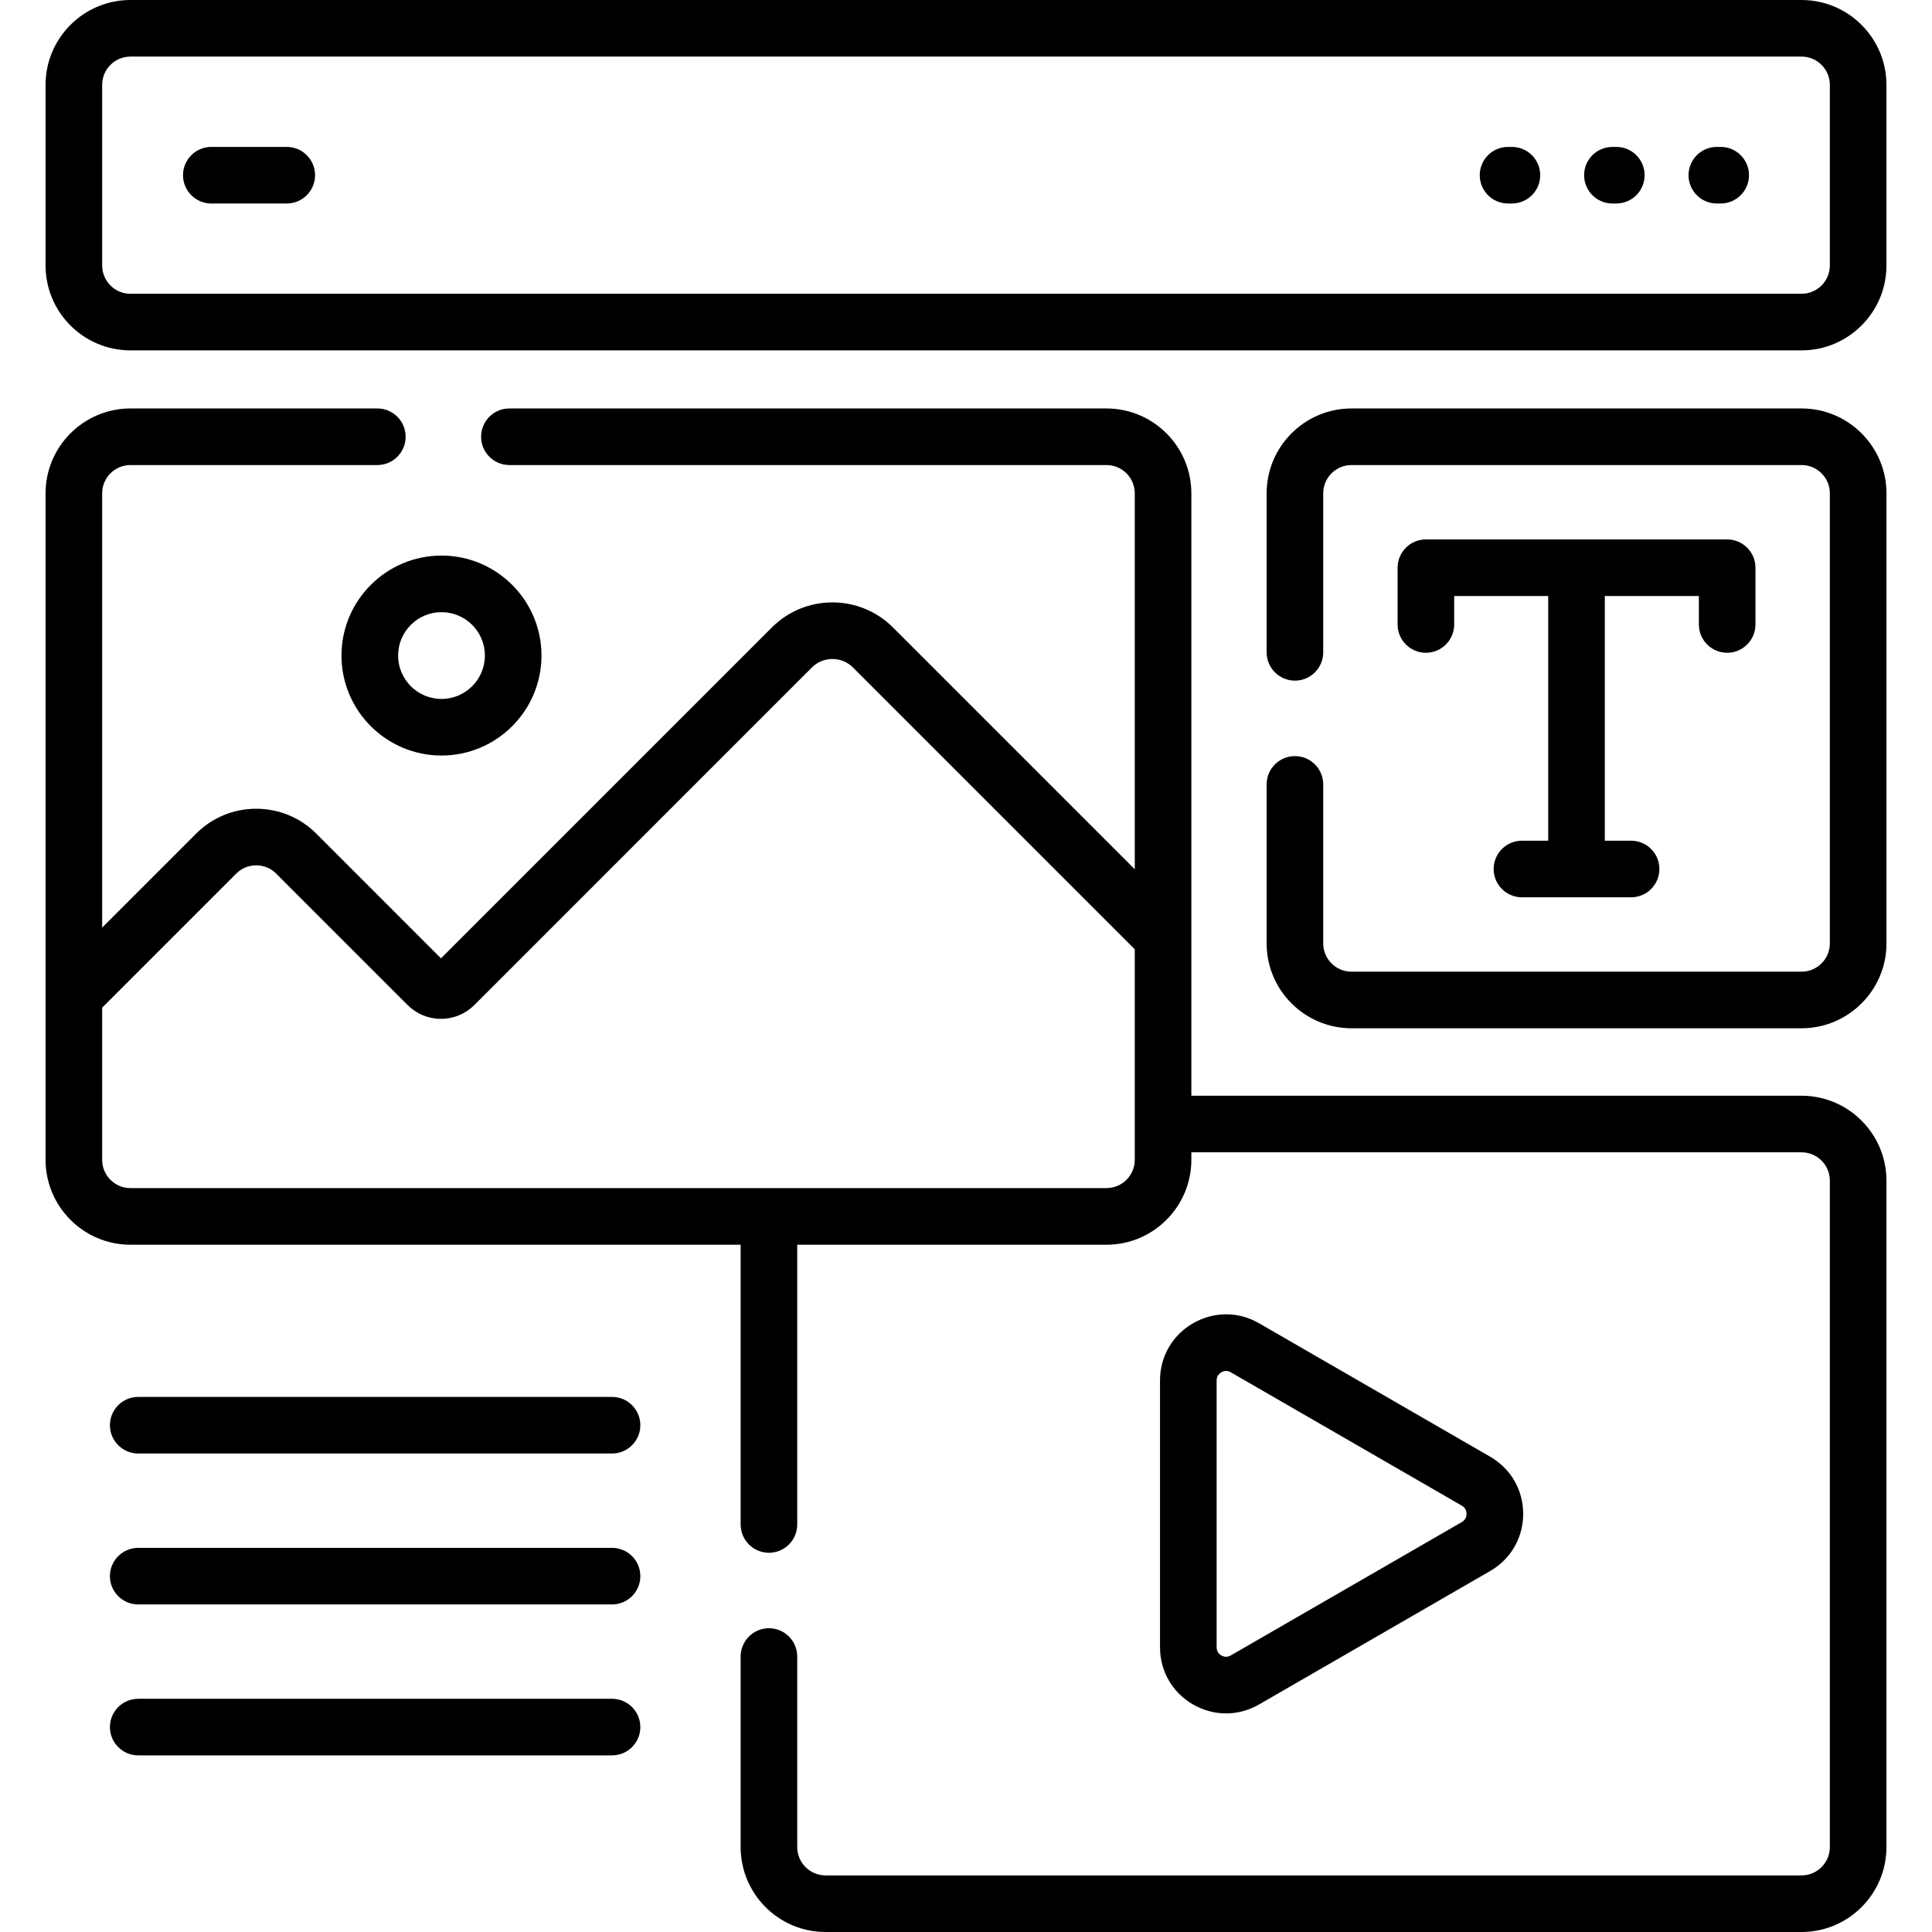 <svg width="48" height="48" viewBox="0 0 48 48" fill="none" xmlns="http://www.w3.org/2000/svg"><g clip-path="url(#clip0_701_1314)"><path d="M15.205 34.706H3.435C3.046 34.706 2.731 35.02 2.731 35.409C2.731 35.797 3.046 36.112 3.435 36.112H15.205C15.594 36.112 15.909 35.797 15.909 35.409C15.909 35.02 15.594 34.706 15.205 34.706Z" fill="black"/><path d="M15.205 38.456H3.435C3.046 38.456 2.731 38.77 2.731 39.159C2.731 39.547 3.046 39.862 3.435 39.862H15.205C15.594 39.862 15.909 39.547 15.909 39.159C15.909 38.77 15.594 38.456 15.205 38.456Z" fill="black"/><path d="M15.205 42.206H3.435C3.046 42.206 2.731 42.52 2.731 42.909C2.731 43.297 3.046 43.612 3.435 43.612H15.205C15.594 43.612 15.909 43.297 15.909 42.909C15.909 42.52 15.594 42.206 15.205 42.206Z" fill="black"/><path d="M42.911 16.218C43.299 16.218 43.614 15.903 43.614 15.515V14.105C43.614 13.717 43.299 13.402 42.911 13.402H35.426C35.037 13.402 34.723 13.717 34.723 14.105V15.515C34.723 15.903 35.037 16.218 35.426 16.218C35.814 16.218 36.129 15.903 36.129 15.515V14.808H38.465V20.887H37.812C37.424 20.887 37.109 21.202 37.109 21.59C37.109 21.978 37.424 22.293 37.812 22.293H40.524C40.913 22.293 41.227 21.978 41.227 21.59C41.227 21.202 40.913 20.887 40.524 20.887H39.871V14.808H42.208V15.515C42.208 15.903 42.523 16.218 42.911 16.218Z" fill="black"/><path d="M44.759 0H3.241C2.078 0 1.132 0.946 1.132 2.109V6.596C1.132 7.759 2.078 8.705 3.241 8.705H44.759C45.922 8.705 46.868 7.759 46.868 6.596V2.109C46.868 0.946 45.922 0 44.759 0ZM45.462 6.596C45.462 6.983 45.147 7.299 44.759 7.299H3.241C2.853 7.299 2.538 6.983 2.538 6.596V2.109C2.538 1.722 2.853 1.406 3.241 1.406H44.759C45.147 1.406 45.462 1.722 45.462 2.109V6.596H45.462Z" fill="black"/><path d="M44.759 10.148H33.578C32.415 10.148 31.469 11.094 31.469 12.257V16.207C31.469 16.595 31.784 16.91 32.172 16.91C32.56 16.91 32.875 16.595 32.875 16.207V12.257C32.875 11.869 33.19 11.554 33.578 11.554H44.759C45.147 11.554 45.462 11.869 45.462 12.257V23.438C45.462 23.826 45.147 24.141 44.759 24.141H33.578C33.19 24.141 32.875 23.826 32.875 23.438V19.488C32.875 19.1 32.56 18.785 32.172 18.785C31.784 18.785 31.469 19.1 31.469 19.488V23.438C31.469 24.601 32.415 25.547 33.578 25.547H44.759C45.922 25.547 46.869 24.601 46.869 23.438V12.257C46.869 11.094 45.922 10.148 44.759 10.148Z" fill="black"/><path d="M8.484 16.287C8.484 17.657 9.599 18.771 10.969 18.771C12.339 18.771 13.453 17.657 13.453 16.287C13.453 14.917 12.339 13.803 10.969 13.803C9.599 13.803 8.484 14.917 8.484 16.287ZM10.969 15.209C11.563 15.209 12.047 15.693 12.047 16.287C12.047 16.881 11.563 17.365 10.969 17.365C10.374 17.365 9.891 16.881 9.891 16.287C9.891 15.693 10.374 15.209 10.969 15.209Z" fill="black"/><path d="M30.461 42.569C30.743 42.569 31.024 42.495 31.281 42.347L37.022 39.032C37.536 38.736 37.843 38.204 37.843 37.611C37.843 37.018 37.536 36.487 37.022 36.191L31.281 32.876C30.768 32.579 30.154 32.58 29.641 32.876C29.127 33.172 28.82 33.704 28.82 34.297V40.926C28.82 41.519 29.127 42.05 29.64 42.347C29.897 42.495 30.179 42.569 30.461 42.569ZM30.227 34.297C30.227 34.179 30.3 34.119 30.344 34.094C30.369 34.079 30.411 34.061 30.462 34.061C30.497 34.061 30.536 34.07 30.578 34.094L36.319 37.408C36.421 37.467 36.436 37.561 36.436 37.611C36.436 37.662 36.421 37.756 36.319 37.815L30.578 41.129C30.476 41.188 30.387 41.154 30.344 41.129C30.3 41.104 30.227 41.044 30.227 40.926V34.297Z" fill="black"/><path d="M44.759 27.223H29.599V12.257C29.599 11.094 28.653 10.148 27.49 10.148H12.656C12.268 10.148 11.953 10.462 11.953 10.851C11.953 11.239 12.268 11.554 12.656 11.554H27.49C27.878 11.554 28.193 11.869 28.193 12.257V21.596L22.186 15.589C21.356 14.759 20.006 14.759 19.177 15.589L10.956 23.81L7.857 20.71C7.458 20.312 6.929 20.093 6.365 20.093C5.802 20.093 5.272 20.312 4.874 20.71L2.538 23.046V12.257C2.538 11.869 2.853 11.554 3.241 11.554H9.375C9.763 11.554 10.078 11.239 10.078 10.851C10.078 10.462 9.763 10.148 9.375 10.148H3.241C2.078 10.148 1.132 11.094 1.132 12.257V28.815C1.132 29.978 2.078 30.925 3.241 30.925H18.401V37.875C18.401 38.263 18.716 38.578 19.104 38.578C19.492 38.578 19.807 38.263 19.807 37.875V30.925H27.49C28.653 30.925 29.599 29.978 29.599 28.815V28.629H44.759C45.147 28.629 45.462 28.945 45.462 29.332V45.891C45.462 46.278 45.147 46.594 44.759 46.594H20.51C20.123 46.594 19.807 46.278 19.807 45.891V41.156C19.807 40.768 19.492 40.453 19.104 40.453C18.716 40.453 18.401 40.768 18.401 41.156V45.891C18.401 47.054 19.347 48 20.51 48H44.759C45.922 48 46.868 47.054 46.868 45.891V29.332C46.868 28.169 45.922 27.223 44.759 27.223ZM28.193 28.815C28.193 29.203 27.878 29.518 27.49 29.518H3.241C2.853 29.518 2.538 29.203 2.538 28.815V25.035L5.868 21.705C6.001 21.572 6.177 21.499 6.365 21.499C6.553 21.499 6.73 21.572 6.862 21.705L10.127 24.97C10.349 25.191 10.643 25.313 10.956 25.313C11.269 25.313 11.563 25.191 11.785 24.97L20.171 16.583C20.452 16.302 20.91 16.302 21.191 16.583L28.193 23.585V28.815H28.193Z" fill="black"/><path d="M37.563 3.65H37.467C37.078 3.65 36.764 3.964 36.764 4.353C36.764 4.741 37.078 5.056 37.467 5.056H37.563C37.951 5.056 38.266 4.741 38.266 4.353C38.266 3.964 37.951 3.65 37.563 3.65Z" fill="black"/><path d="M40.157 3.65H40.06C39.672 3.65 39.357 3.964 39.357 4.353C39.357 4.741 39.672 5.056 40.06 5.056H40.157C40.545 5.056 40.86 4.741 40.86 4.353C40.86 3.964 40.545 3.65 40.157 3.65Z" fill="black"/><path d="M42.75 3.65H42.654C42.266 3.65 41.951 3.964 41.951 4.353C41.951 4.741 42.266 5.056 42.654 5.056H42.75C43.139 5.056 43.453 4.741 43.453 4.353C43.453 3.964 43.139 3.65 42.75 3.65Z" fill="black"/><path d="M7.125 3.65H5.25C4.862 3.65 4.547 3.964 4.547 4.353C4.547 4.741 4.862 5.056 5.25 5.056H7.125C7.513 5.056 7.828 4.741 7.828 4.353C7.828 3.964 7.513 3.65 7.125 3.65Z" fill="black"/></g><defs><clipPath id="clip0_701_1314"><rect width="48" height="48" fill="white"/></clipPath></defs></svg>